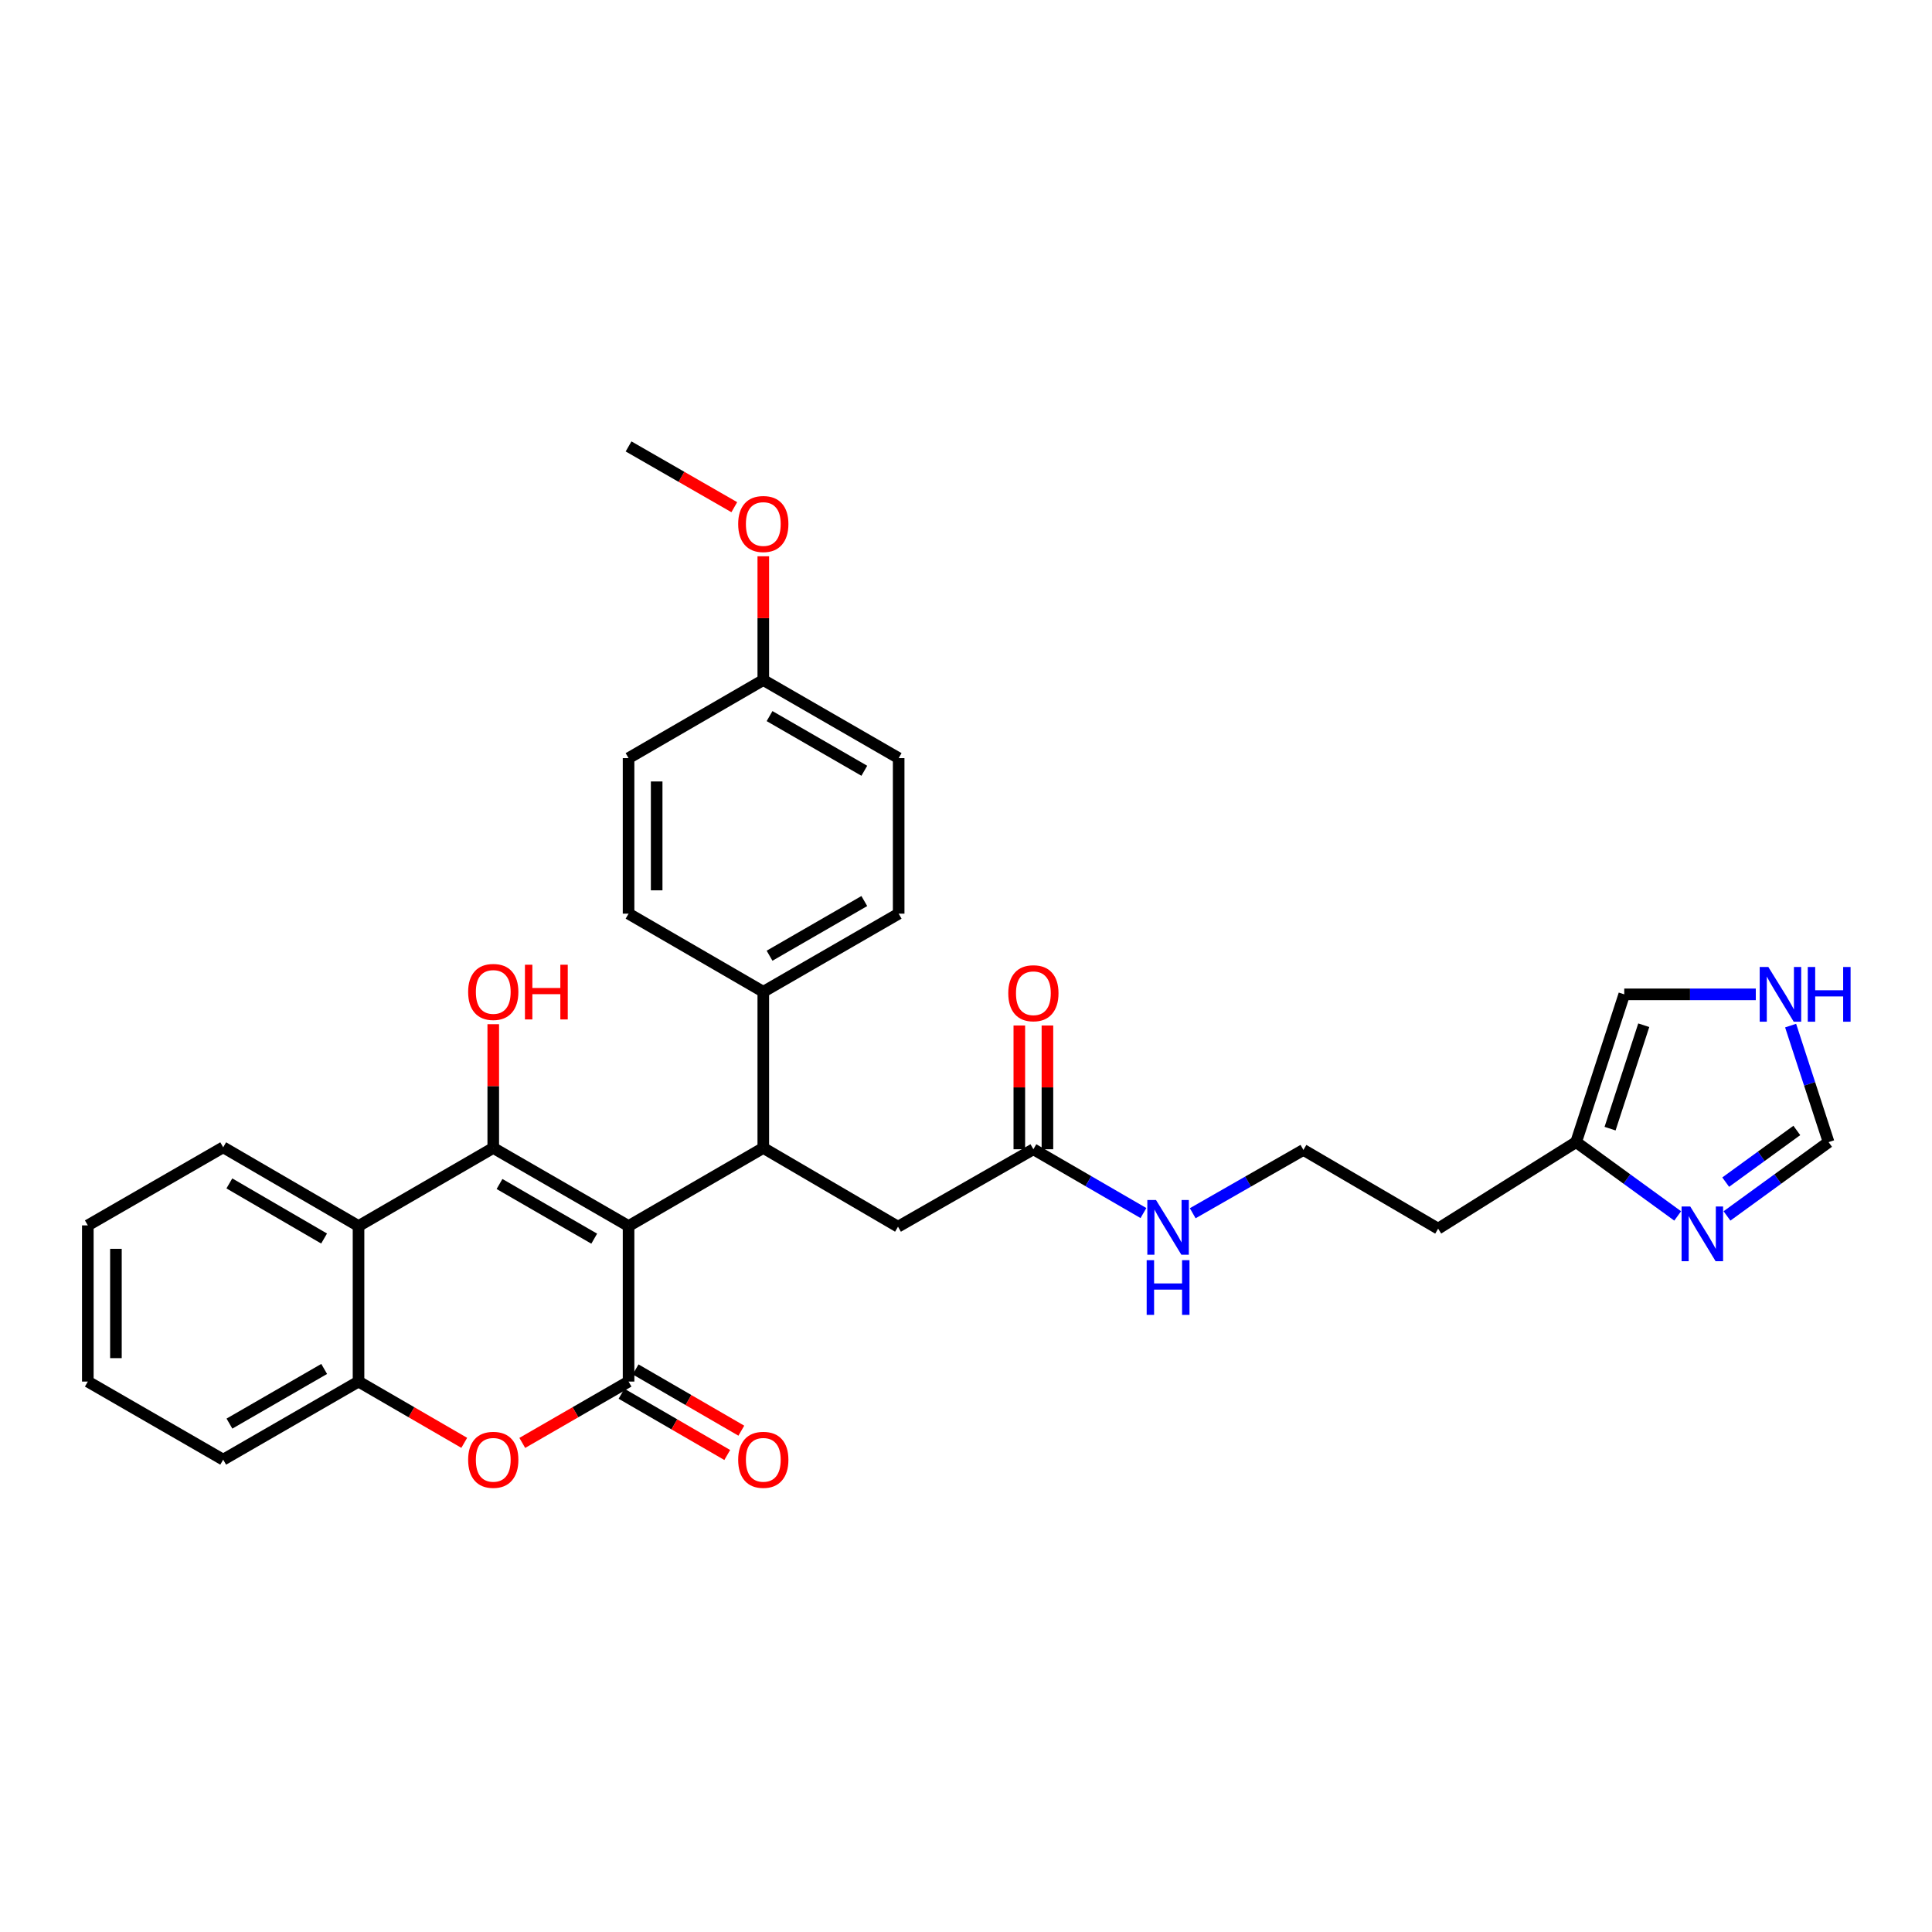 <?xml version='1.0' encoding='iso-8859-1'?>
<svg version='1.1' baseProfile='full'
              xmlns='http://www.w3.org/2000/svg'
                      xmlns:rdkit='http://www.rdkit.org/xml'
                      xmlns:xlink='http://www.w3.org/1999/xlink'
                  xml:space='preserve'
width='1000px' height='1000px' viewBox='0 0 1000 1000'>
<!-- END OF HEADER -->
<rect style='opacity:1.0;fill:#FFFFFF;stroke:none' width='1000' height='1000' x='0' y='0'> </rect>
<path class='bond-0' d='M 325.344,634.6 L 255.309,594.176' style='fill:none;fill-rule:evenodd;stroke:#000000;stroke-width:6px;stroke-linecap:butt;stroke-linejoin:miter;stroke-opacity:1' />
<path class='bond-0' d='M 307.567,641.135 L 258.543,612.838' style='fill:none;fill-rule:evenodd;stroke:#000000;stroke-width:6px;stroke-linecap:butt;stroke-linejoin:miter;stroke-opacity:1' />
<path class='bond-1' d='M 325.344,634.6 L 325.344,715.1' style='fill:none;fill-rule:evenodd;stroke:#000000;stroke-width:6px;stroke-linecap:butt;stroke-linejoin:miter;stroke-opacity:1' />
<path class='bond-2' d='M 325.344,634.6 L 395.08,594.176' style='fill:none;fill-rule:evenodd;stroke:#000000;stroke-width:6px;stroke-linecap:butt;stroke-linejoin:miter;stroke-opacity:1' />
<path class='bond-4' d='M 255.309,594.176 L 185.573,634.6' style='fill:none;fill-rule:evenodd;stroke:#000000;stroke-width:6px;stroke-linecap:butt;stroke-linejoin:miter;stroke-opacity:1' />
<path class='bond-15' d='M 255.309,594.176 L 255.309,562.15' style='fill:none;fill-rule:evenodd;stroke:#000000;stroke-width:6px;stroke-linecap:butt;stroke-linejoin:miter;stroke-opacity:1' />
<path class='bond-15' d='M 255.309,562.15 L 255.309,530.124' style='fill:none;fill-rule:evenodd;stroke:#FF0000;stroke-width:6px;stroke-linecap:butt;stroke-linejoin:miter;stroke-opacity:1' />
<path class='bond-3' d='M 325.344,715.1 L 297.838,730.974' style='fill:none;fill-rule:evenodd;stroke:#000000;stroke-width:6px;stroke-linecap:butt;stroke-linejoin:miter;stroke-opacity:1' />
<path class='bond-3' d='M 297.838,730.974 L 270.331,746.848' style='fill:none;fill-rule:evenodd;stroke:#FF0000;stroke-width:6px;stroke-linecap:butt;stroke-linejoin:miter;stroke-opacity:1' />
<path class='bond-13' d='M 321.697,721.393 L 349.058,737.25' style='fill:none;fill-rule:evenodd;stroke:#000000;stroke-width:6px;stroke-linecap:butt;stroke-linejoin:miter;stroke-opacity:1' />
<path class='bond-13' d='M 349.058,737.25 L 376.418,753.107' style='fill:none;fill-rule:evenodd;stroke:#FF0000;stroke-width:6px;stroke-linecap:butt;stroke-linejoin:miter;stroke-opacity:1' />
<path class='bond-13' d='M 328.991,708.807 L 356.352,724.664' style='fill:none;fill-rule:evenodd;stroke:#000000;stroke-width:6px;stroke-linecap:butt;stroke-linejoin:miter;stroke-opacity:1' />
<path class='bond-13' d='M 356.352,724.664 L 383.712,740.521' style='fill:none;fill-rule:evenodd;stroke:#FF0000;stroke-width:6px;stroke-linecap:butt;stroke-linejoin:miter;stroke-opacity:1' />
<path class='bond-10' d='M 395.08,594.176 L 464.808,634.939' style='fill:none;fill-rule:evenodd;stroke:#000000;stroke-width:6px;stroke-linecap:butt;stroke-linejoin:miter;stroke-opacity:1' />
<path class='bond-11' d='M 395.08,594.176 L 395.08,513.343' style='fill:none;fill-rule:evenodd;stroke:#000000;stroke-width:6px;stroke-linecap:butt;stroke-linejoin:miter;stroke-opacity:1' />
<path class='bond-5' d='M 240.294,746.814 L 212.934,730.957' style='fill:none;fill-rule:evenodd;stroke:#FF0000;stroke-width:6px;stroke-linecap:butt;stroke-linejoin:miter;stroke-opacity:1' />
<path class='bond-5' d='M 212.934,730.957 L 185.573,715.1' style='fill:none;fill-rule:evenodd;stroke:#000000;stroke-width:6px;stroke-linecap:butt;stroke-linejoin:miter;stroke-opacity:1' />
<path class='bond-25' d='M 185.573,634.6 L 115.522,593.844' style='fill:none;fill-rule:evenodd;stroke:#000000;stroke-width:6px;stroke-linecap:butt;stroke-linejoin:miter;stroke-opacity:1' />
<path class='bond-25' d='M 167.75,641.06 L 118.714,612.531' style='fill:none;fill-rule:evenodd;stroke:#000000;stroke-width:6px;stroke-linecap:butt;stroke-linejoin:miter;stroke-opacity:1' />
<path class='bond-31' d='M 185.573,634.6 L 185.573,715.1' style='fill:none;fill-rule:evenodd;stroke:#000000;stroke-width:6px;stroke-linecap:butt;stroke-linejoin:miter;stroke-opacity:1' />
<path class='bond-27' d='M 185.573,715.1 L 115.522,755.516' style='fill:none;fill-rule:evenodd;stroke:#000000;stroke-width:6px;stroke-linecap:butt;stroke-linejoin:miter;stroke-opacity:1' />
<path class='bond-27' d='M 167.796,708.563 L 118.76,736.854' style='fill:none;fill-rule:evenodd;stroke:#000000;stroke-width:6px;stroke-linecap:butt;stroke-linejoin:miter;stroke-opacity:1' />
<path class='bond-6' d='M 868.365,629.365 L 842.082,610.259' style='fill:none;fill-rule:evenodd;stroke:#0000FF;stroke-width:6px;stroke-linecap:butt;stroke-linejoin:miter;stroke-opacity:1' />
<path class='bond-6' d='M 842.082,610.259 L 815.8,591.153' style='fill:none;fill-rule:evenodd;stroke:#000000;stroke-width:6px;stroke-linecap:butt;stroke-linejoin:miter;stroke-opacity:1' />
<path class='bond-9' d='M 893.883,629.368 L 920.177,610.261' style='fill:none;fill-rule:evenodd;stroke:#0000FF;stroke-width:6px;stroke-linecap:butt;stroke-linejoin:miter;stroke-opacity:1' />
<path class='bond-9' d='M 920.177,610.261 L 946.471,591.153' style='fill:none;fill-rule:evenodd;stroke:#000000;stroke-width:6px;stroke-linecap:butt;stroke-linejoin:miter;stroke-opacity:1' />
<path class='bond-9' d='M 893.22,611.868 L 911.626,598.493' style='fill:none;fill-rule:evenodd;stroke:#0000FF;stroke-width:6px;stroke-linecap:butt;stroke-linejoin:miter;stroke-opacity:1' />
<path class='bond-9' d='M 911.626,598.493 L 930.031,585.117' style='fill:none;fill-rule:evenodd;stroke:#000000;stroke-width:6px;stroke-linecap:butt;stroke-linejoin:miter;stroke-opacity:1' />
<path class='bond-7' d='M 815.8,591.153 L 744.375,635.949' style='fill:none;fill-rule:evenodd;stroke:#000000;stroke-width:6px;stroke-linecap:butt;stroke-linejoin:miter;stroke-opacity:1' />
<path class='bond-14' d='M 815.8,591.153 L 840.716,514.677' style='fill:none;fill-rule:evenodd;stroke:#000000;stroke-width:6px;stroke-linecap:butt;stroke-linejoin:miter;stroke-opacity:1' />
<path class='bond-14' d='M 833.369,584.188 L 850.81,530.654' style='fill:none;fill-rule:evenodd;stroke:#000000;stroke-width:6px;stroke-linecap:butt;stroke-linejoin:miter;stroke-opacity:1' />
<path class='bond-8' d='M 908.795,514.677 L 874.755,514.677' style='fill:none;fill-rule:evenodd;stroke:#0000FF;stroke-width:6px;stroke-linecap:butt;stroke-linejoin:miter;stroke-opacity:1' />
<path class='bond-8' d='M 874.755,514.677 L 840.716,514.677' style='fill:none;fill-rule:evenodd;stroke:#000000;stroke-width:6px;stroke-linecap:butt;stroke-linejoin:miter;stroke-opacity:1' />
<path class='bond-34' d='M 926.824,530.848 L 936.648,561' style='fill:none;fill-rule:evenodd;stroke:#0000FF;stroke-width:6px;stroke-linecap:butt;stroke-linejoin:miter;stroke-opacity:1' />
<path class='bond-34' d='M 936.648,561 L 946.471,591.153' style='fill:none;fill-rule:evenodd;stroke:#000000;stroke-width:6px;stroke-linecap:butt;stroke-linejoin:miter;stroke-opacity:1' />
<path class='bond-12' d='M 464.808,634.939 L 534.876,594.854' style='fill:none;fill-rule:evenodd;stroke:#000000;stroke-width:6px;stroke-linecap:butt;stroke-linejoin:miter;stroke-opacity:1' />
<path class='bond-17' d='M 395.08,513.343 L 465.148,472.911' style='fill:none;fill-rule:evenodd;stroke:#000000;stroke-width:6px;stroke-linecap:butt;stroke-linejoin:miter;stroke-opacity:1' />
<path class='bond-17' d='M 398.32,494.679 L 447.367,466.376' style='fill:none;fill-rule:evenodd;stroke:#000000;stroke-width:6px;stroke-linecap:butt;stroke-linejoin:miter;stroke-opacity:1' />
<path class='bond-18' d='M 395.08,513.343 L 325.344,472.911' style='fill:none;fill-rule:evenodd;stroke:#000000;stroke-width:6px;stroke-linecap:butt;stroke-linejoin:miter;stroke-opacity:1' />
<path class='bond-16' d='M 542.149,594.854 L 542.149,562.825' style='fill:none;fill-rule:evenodd;stroke:#000000;stroke-width:6px;stroke-linecap:butt;stroke-linejoin:miter;stroke-opacity:1' />
<path class='bond-16' d='M 542.149,562.825 L 542.149,530.795' style='fill:none;fill-rule:evenodd;stroke:#FF0000;stroke-width:6px;stroke-linecap:butt;stroke-linejoin:miter;stroke-opacity:1' />
<path class='bond-16' d='M 527.602,594.854 L 527.602,562.825' style='fill:none;fill-rule:evenodd;stroke:#000000;stroke-width:6px;stroke-linecap:butt;stroke-linejoin:miter;stroke-opacity:1' />
<path class='bond-16' d='M 527.602,562.825 L 527.602,530.795' style='fill:none;fill-rule:evenodd;stroke:#FF0000;stroke-width:6px;stroke-linecap:butt;stroke-linejoin:miter;stroke-opacity:1' />
<path class='bond-19' d='M 534.876,594.854 L 563.358,611.365' style='fill:none;fill-rule:evenodd;stroke:#000000;stroke-width:6px;stroke-linecap:butt;stroke-linejoin:miter;stroke-opacity:1' />
<path class='bond-19' d='M 563.358,611.365 L 591.841,627.877' style='fill:none;fill-rule:evenodd;stroke:#0000FF;stroke-width:6px;stroke-linecap:butt;stroke-linejoin:miter;stroke-opacity:1' />
<path class='bond-23' d='M 465.148,472.911 L 465.148,392.41' style='fill:none;fill-rule:evenodd;stroke:#000000;stroke-width:6px;stroke-linecap:butt;stroke-linejoin:miter;stroke-opacity:1' />
<path class='bond-24' d='M 325.344,472.911 L 325.344,392.41' style='fill:none;fill-rule:evenodd;stroke:#000000;stroke-width:6px;stroke-linecap:butt;stroke-linejoin:miter;stroke-opacity:1' />
<path class='bond-24' d='M 339.891,460.836 L 339.891,404.486' style='fill:none;fill-rule:evenodd;stroke:#000000;stroke-width:6px;stroke-linecap:butt;stroke-linejoin:miter;stroke-opacity:1' />
<path class='bond-22' d='M 617.353,627.972 L 646,611.583' style='fill:none;fill-rule:evenodd;stroke:#0000FF;stroke-width:6px;stroke-linecap:butt;stroke-linejoin:miter;stroke-opacity:1' />
<path class='bond-22' d='M 646,611.583 L 674.647,595.194' style='fill:none;fill-rule:evenodd;stroke:#000000;stroke-width:6px;stroke-linecap:butt;stroke-linejoin:miter;stroke-opacity:1' />
<path class='bond-20' d='M 744.375,635.949 L 674.647,595.194' style='fill:none;fill-rule:evenodd;stroke:#000000;stroke-width:6px;stroke-linecap:butt;stroke-linejoin:miter;stroke-opacity:1' />
<path class='bond-21' d='M 395.08,351.986 L 465.148,392.41' style='fill:none;fill-rule:evenodd;stroke:#000000;stroke-width:6px;stroke-linecap:butt;stroke-linejoin:miter;stroke-opacity:1' />
<path class='bond-21' d='M 398.321,370.65 L 447.368,398.947' style='fill:none;fill-rule:evenodd;stroke:#000000;stroke-width:6px;stroke-linecap:butt;stroke-linejoin:miter;stroke-opacity:1' />
<path class='bond-26' d='M 395.08,351.986 L 395.08,319.957' style='fill:none;fill-rule:evenodd;stroke:#000000;stroke-width:6px;stroke-linecap:butt;stroke-linejoin:miter;stroke-opacity:1' />
<path class='bond-26' d='M 395.08,319.957 L 395.08,287.927' style='fill:none;fill-rule:evenodd;stroke:#FF0000;stroke-width:6px;stroke-linecap:butt;stroke-linejoin:miter;stroke-opacity:1' />
<path class='bond-32' d='M 395.08,351.986 L 325.344,392.41' style='fill:none;fill-rule:evenodd;stroke:#000000;stroke-width:6px;stroke-linecap:butt;stroke-linejoin:miter;stroke-opacity:1' />
<path class='bond-29' d='M 115.522,593.844 L 45.455,634.26' style='fill:none;fill-rule:evenodd;stroke:#000000;stroke-width:6px;stroke-linecap:butt;stroke-linejoin:miter;stroke-opacity:1' />
<path class='bond-28' d='M 380.07,262.52 L 352.707,246.795' style='fill:none;fill-rule:evenodd;stroke:#FF0000;stroke-width:6px;stroke-linecap:butt;stroke-linejoin:miter;stroke-opacity:1' />
<path class='bond-28' d='M 352.707,246.795 L 325.344,231.07' style='fill:none;fill-rule:evenodd;stroke:#000000;stroke-width:6px;stroke-linecap:butt;stroke-linejoin:miter;stroke-opacity:1' />
<path class='bond-30' d='M 115.522,755.516 L 45.455,715.1' style='fill:none;fill-rule:evenodd;stroke:#000000;stroke-width:6px;stroke-linecap:butt;stroke-linejoin:miter;stroke-opacity:1' />
<path class='bond-33' d='M 45.455,634.26 L 45.455,715.1' style='fill:none;fill-rule:evenodd;stroke:#000000;stroke-width:6px;stroke-linecap:butt;stroke-linejoin:miter;stroke-opacity:1' />
<path class='bond-33' d='M 60.001,646.386 L 60.001,702.974' style='fill:none;fill-rule:evenodd;stroke:#000000;stroke-width:6px;stroke-linecap:butt;stroke-linejoin:miter;stroke-opacity:1' />
<path  class='atom-4' d='M 242.309 755.596
Q 242.309 748.796, 245.669 744.996
Q 249.029 741.196, 255.309 741.196
Q 261.589 741.196, 264.949 744.996
Q 268.309 748.796, 268.309 755.596
Q 268.309 762.476, 264.909 766.396
Q 261.509 770.276, 255.309 770.276
Q 249.069 770.276, 245.669 766.396
Q 242.309 762.516, 242.309 755.596
M 255.309 767.076
Q 259.629 767.076, 261.949 764.196
Q 264.309 761.276, 264.309 755.596
Q 264.309 750.036, 261.949 747.236
Q 259.629 744.396, 255.309 744.396
Q 250.989 744.396, 248.629 747.196
Q 246.309 749.996, 246.309 755.596
Q 246.309 761.316, 248.629 764.196
Q 250.989 767.076, 255.309 767.076
' fill='#FF0000'/>
<path  class='atom-7' d='M 874.864 624.48
L 884.144 639.48
Q 885.064 640.96, 886.544 643.64
Q 888.024 646.32, 888.104 646.48
L 888.104 624.48
L 891.864 624.48
L 891.864 652.8
L 887.984 652.8
L 878.024 636.4
Q 876.864 634.48, 875.624 632.28
Q 874.424 630.08, 874.064 629.4
L 874.064 652.8
L 870.384 652.8
L 870.384 624.48
L 874.864 624.48
' fill='#0000FF'/>
<path  class='atom-9' d='M 915.296 500.517
L 924.576 515.517
Q 925.496 516.997, 926.976 519.677
Q 928.456 522.357, 928.536 522.517
L 928.536 500.517
L 932.296 500.517
L 932.296 528.837
L 928.416 528.837
L 918.456 512.437
Q 917.296 510.517, 916.056 508.317
Q 914.856 506.117, 914.496 505.437
L 914.496 528.837
L 910.816 528.837
L 910.816 500.517
L 915.296 500.517
' fill='#0000FF'/>
<path  class='atom-9' d='M 935.696 500.517
L 939.536 500.517
L 939.536 512.557
L 954.016 512.557
L 954.016 500.517
L 957.856 500.517
L 957.856 528.837
L 954.016 528.837
L 954.016 515.757
L 939.536 515.757
L 939.536 528.837
L 935.696 528.837
L 935.696 500.517
' fill='#0000FF'/>
<path  class='atom-14' d='M 382.08 755.596
Q 382.08 748.796, 385.44 744.996
Q 388.8 741.196, 395.08 741.196
Q 401.36 741.196, 404.72 744.996
Q 408.08 748.796, 408.08 755.596
Q 408.08 762.476, 404.68 766.396
Q 401.28 770.276, 395.08 770.276
Q 388.84 770.276, 385.44 766.396
Q 382.08 762.516, 382.08 755.596
M 395.08 767.076
Q 399.4 767.076, 401.72 764.196
Q 404.08 761.276, 404.08 755.596
Q 404.08 750.036, 401.72 747.236
Q 399.4 744.396, 395.08 744.396
Q 390.76 744.396, 388.4 747.196
Q 386.08 749.996, 386.08 755.596
Q 386.08 761.316, 388.4 764.196
Q 390.76 767.076, 395.08 767.076
' fill='#FF0000'/>
<path  class='atom-16' d='M 242.309 513.423
Q 242.309 506.623, 245.669 502.823
Q 249.029 499.023, 255.309 499.023
Q 261.589 499.023, 264.949 502.823
Q 268.309 506.623, 268.309 513.423
Q 268.309 520.303, 264.909 524.223
Q 261.509 528.103, 255.309 528.103
Q 249.069 528.103, 245.669 524.223
Q 242.309 520.343, 242.309 513.423
M 255.309 524.903
Q 259.629 524.903, 261.949 522.023
Q 264.309 519.103, 264.309 513.423
Q 264.309 507.863, 261.949 505.063
Q 259.629 502.223, 255.309 502.223
Q 250.989 502.223, 248.629 505.023
Q 246.309 507.823, 246.309 513.423
Q 246.309 519.143, 248.629 522.023
Q 250.989 524.903, 255.309 524.903
' fill='#FF0000'/>
<path  class='atom-16' d='M 271.709 499.343
L 275.549 499.343
L 275.549 511.383
L 290.029 511.383
L 290.029 499.343
L 293.869 499.343
L 293.869 527.663
L 290.029 527.663
L 290.029 514.583
L 275.549 514.583
L 275.549 527.663
L 271.709 527.663
L 271.709 499.343
' fill='#FF0000'/>
<path  class='atom-17' d='M 521.876 514.094
Q 521.876 507.294, 525.236 503.494
Q 528.596 499.694, 534.876 499.694
Q 541.156 499.694, 544.516 503.494
Q 547.876 507.294, 547.876 514.094
Q 547.876 520.974, 544.476 524.894
Q 541.076 528.774, 534.876 528.774
Q 528.636 528.774, 525.236 524.894
Q 521.876 521.014, 521.876 514.094
M 534.876 525.574
Q 539.196 525.574, 541.516 522.694
Q 543.876 519.774, 543.876 514.094
Q 543.876 508.534, 541.516 505.734
Q 539.196 502.894, 534.876 502.894
Q 530.556 502.894, 528.196 505.694
Q 525.876 508.494, 525.876 514.094
Q 525.876 519.814, 528.196 522.694
Q 530.556 525.574, 534.876 525.574
' fill='#FF0000'/>
<path  class='atom-20' d='M 598.336 621.11
L 607.616 636.11
Q 608.536 637.59, 610.016 640.27
Q 611.496 642.95, 611.576 643.11
L 611.576 621.11
L 615.336 621.11
L 615.336 649.43
L 611.456 649.43
L 601.496 633.03
Q 600.336 631.11, 599.096 628.91
Q 597.896 626.71, 597.536 626.03
L 597.536 649.43
L 593.856 649.43
L 593.856 621.11
L 598.336 621.11
' fill='#0000FF'/>
<path  class='atom-20' d='M 593.516 652.262
L 597.356 652.262
L 597.356 664.302
L 611.836 664.302
L 611.836 652.262
L 615.676 652.262
L 615.676 680.582
L 611.836 680.582
L 611.836 667.502
L 597.356 667.502
L 597.356 680.582
L 593.516 680.582
L 593.516 652.262
' fill='#0000FF'/>
<path  class='atom-27' d='M 382.08 271.226
Q 382.08 264.426, 385.44 260.626
Q 388.8 256.826, 395.08 256.826
Q 401.36 256.826, 404.72 260.626
Q 408.08 264.426, 408.08 271.226
Q 408.08 278.106, 404.68 282.026
Q 401.28 285.906, 395.08 285.906
Q 388.84 285.906, 385.44 282.026
Q 382.08 278.146, 382.08 271.226
M 395.08 282.706
Q 399.4 282.706, 401.72 279.826
Q 404.08 276.906, 404.08 271.226
Q 404.08 265.666, 401.72 262.866
Q 399.4 260.026, 395.08 260.026
Q 390.76 260.026, 388.4 262.826
Q 386.08 265.626, 386.08 271.226
Q 386.08 276.946, 388.4 279.826
Q 390.76 282.706, 395.08 282.706
' fill='#FF0000'/>
</svg>
